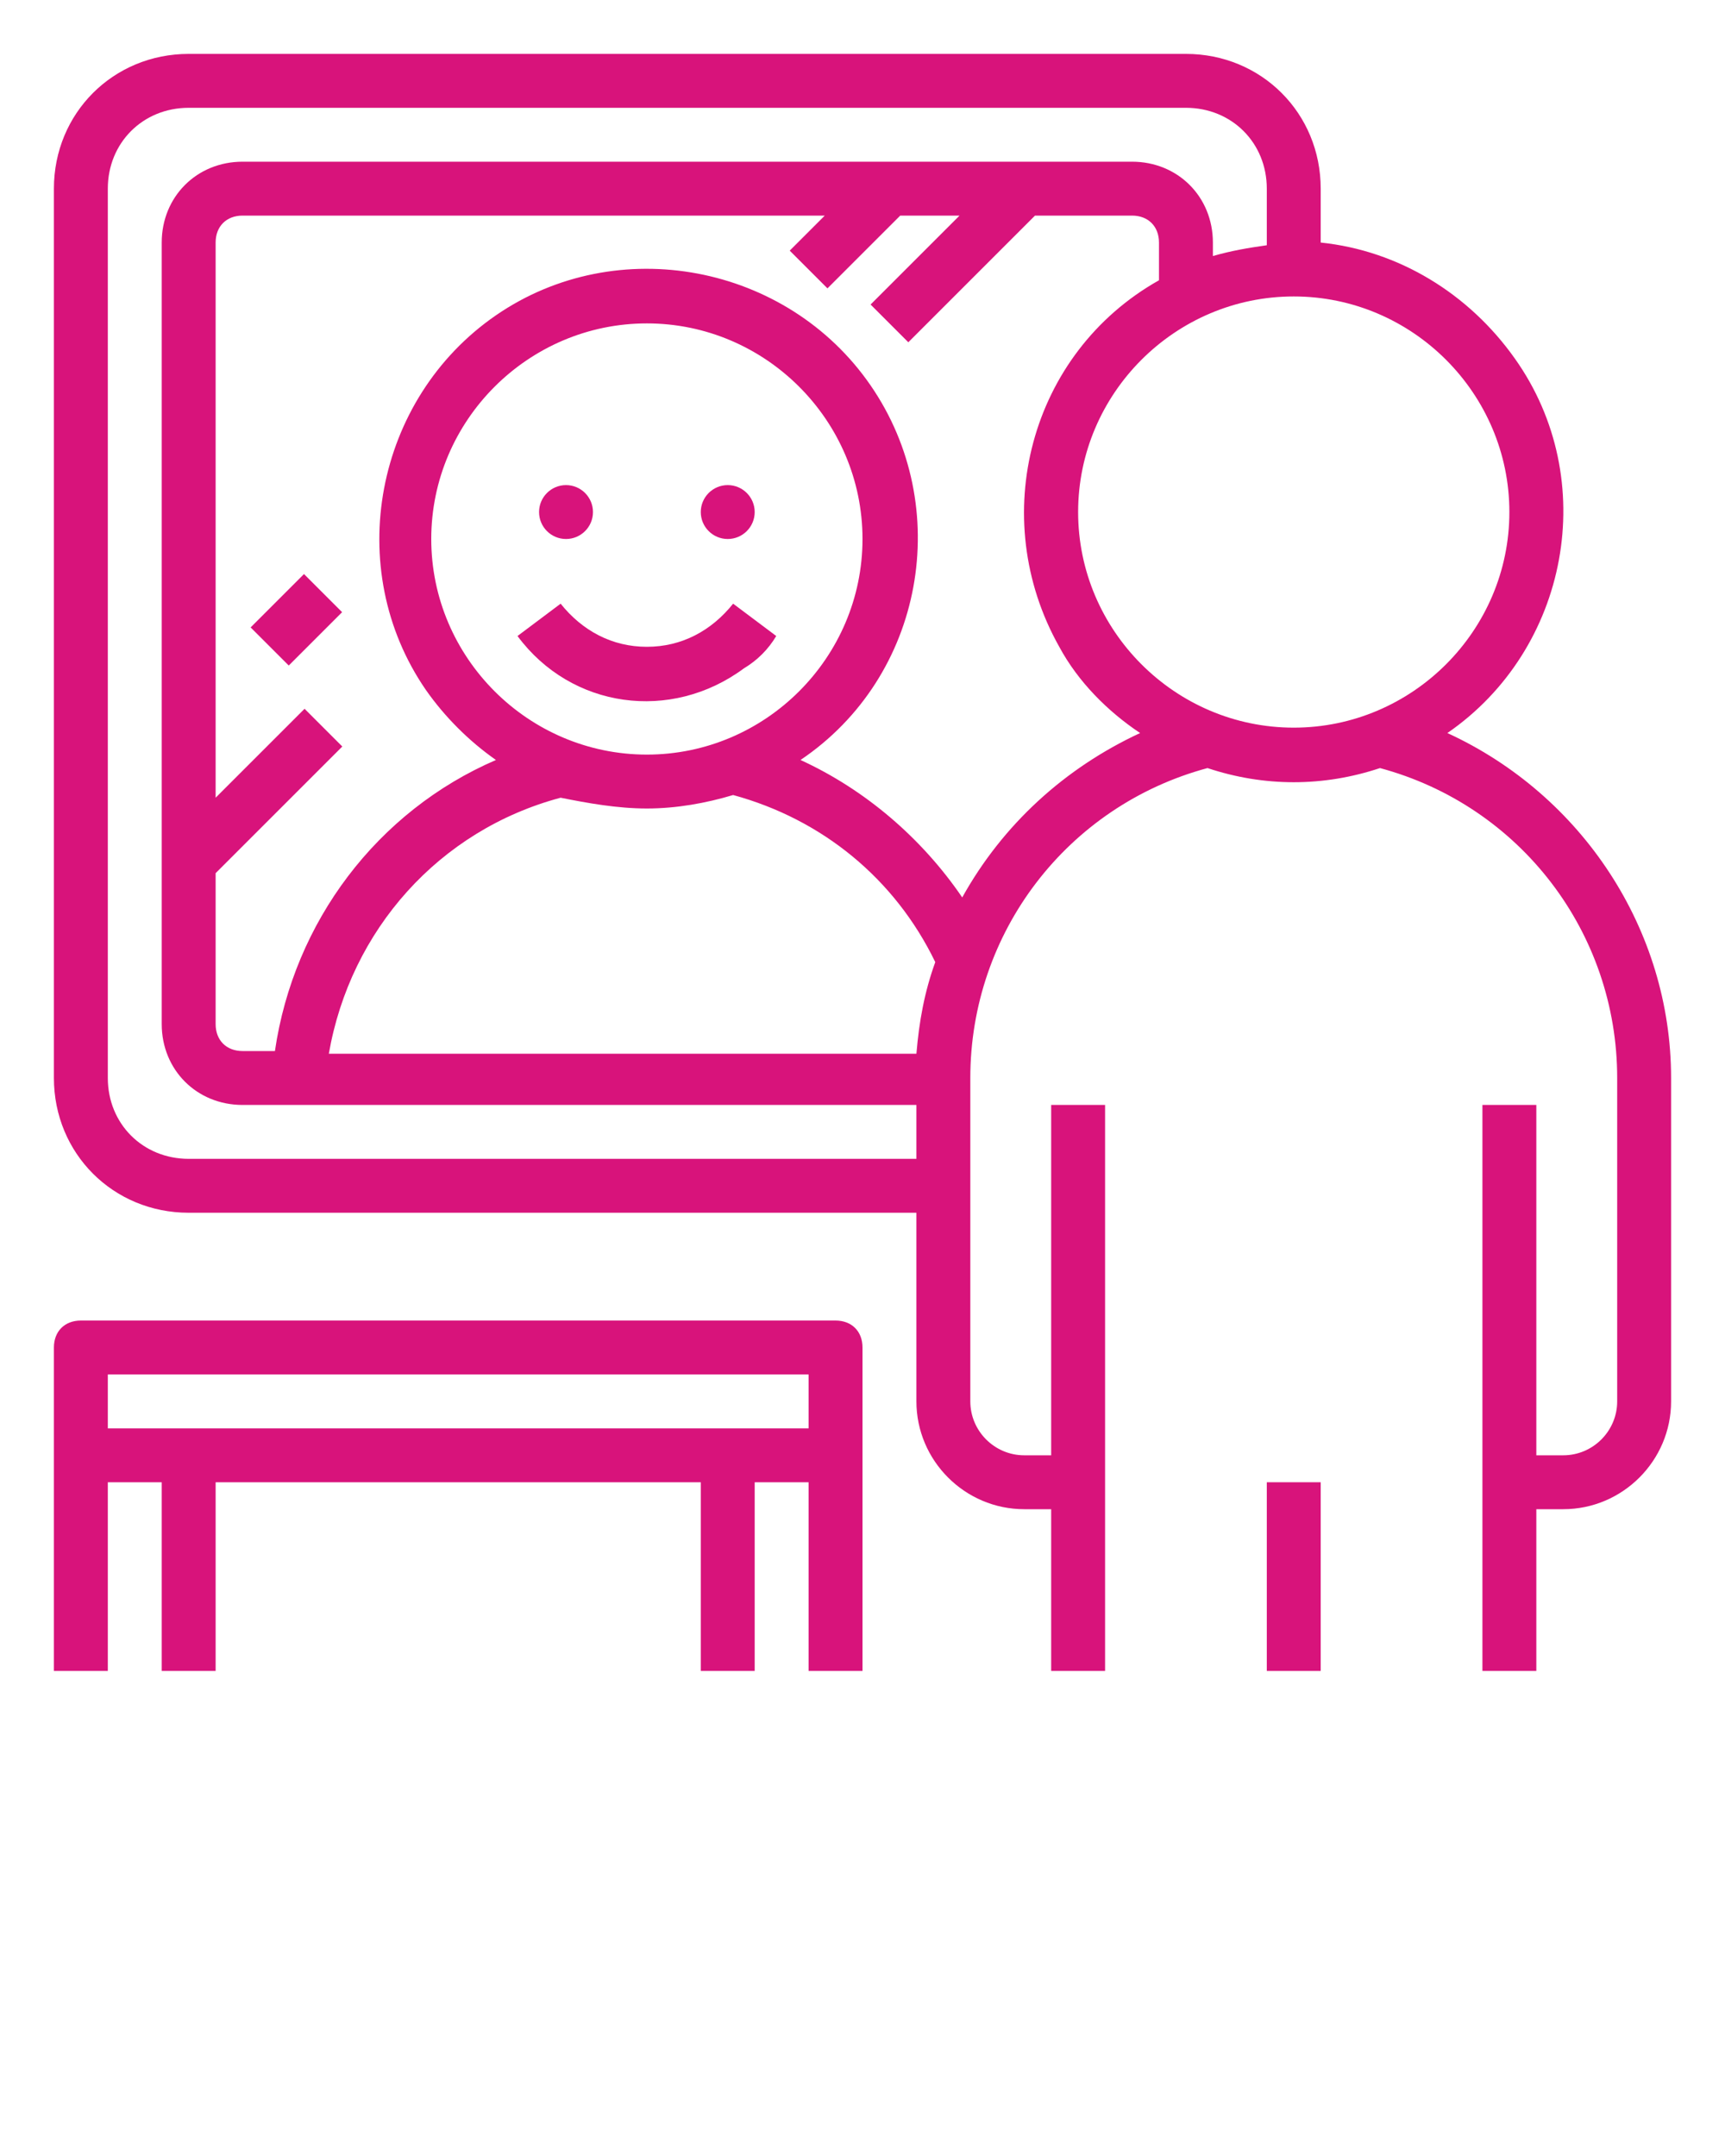 <?xml version="1.0" encoding="utf-8"?>
<!-- Generator: Adobe Illustrator 24.2.3, SVG Export Plug-In . SVG Version: 6.00 Build 0)  -->
<svg version="1.1" id="Capa_1" xmlns="http://www.w3.org/2000/svg" xmlns:xlink="http://www.w3.org/1999/xlink" x="0px" y="0px"
	 viewBox="0 0 64 80" style="enable-background:new 0 0 64 80;" xml:space="preserve">
<style type="text/css">
	.st0{fill:#D8137B;}
</style>
<path class="st0" d="M53.7,27.2c4.5-3.1,5.7-9.4,2.5-13.9c-1.7-2.4-4.3-4-7.2-4.3V7c0-2.8-2.2-5-5-5H7C4.2,2,2,4.2,2,7v33
	c0,2.8,2.2,5,5,5h27v7c0,2.2,1.8,4,4,4h1v6h2V41h-2v13h-1c-1.1,0-2-0.9-2-2V40c0-5.4,3.6-10.1,8.8-11.5c2.1,0.7,4.3,0.7,6.4,0
	C56.4,29.9,60,34.6,60,40v12c0,1.1-0.9,2-2,2h-1V41h-2v21h2v-6h1c2.2,0,4-1.8,4-4V40C62,34.5,58.7,29.5,53.7,27.2z M7,43
	c-1.7,0-3-1.3-3-3V7c0-1.7,1.3-3,3-3h37c1.7,0,3,1.3,3,3v2.1c-0.7,0.1-1.3,0.2-2,0.4V9c0-1.7-1.3-3-3-3H9C7.3,6,6,7.3,6,9v29
	c0,1.7,1.3,3,3,3h25v2H7z M24,28c-4.4,0-8-3.6-8-8s3.6-8,8-8s8,3.6,8,8C32,24.4,28.4,28,24,28z M24,30c1.1,0,2.2-0.2,3.2-0.5
	c3.3,0.9,6,3.1,7.5,6.2c-0.4,1.1-0.6,2.2-0.7,3.4H12.2c0.8-4.6,4.1-8.3,8.6-9.5C21.8,29.8,22.9,30,24,30z M35.7,33.3
	c-1.5-2.2-3.6-4-6-5.1c4.6-3.1,5.7-9.4,2.6-13.9s-9.4-5.7-13.9-2.6s-5.7,9.4-2.6,13.9c0.7,1,1.6,1.9,2.6,2.6
	c-4.4,1.9-7.5,6-8.2,10.8H9c-0.6,0-1-0.4-1-1v-5.6l4.7-4.7l-1.4-1.4L8,29.6V9c0-0.6,0.4-1,1-1h21.6l-1.3,1.3l1.4,1.4L33.4,8h2.2
	l-3.3,3.3l1.4,1.4L38.4,8H42c0.6,0,1,0.4,1,1v1.4c-4.8,2.7-6.4,8.8-3.7,13.6c0.7,1.3,1.8,2.4,3,3.2C39.5,28.5,37.2,30.6,35.7,33.3z
	 M40,19c0-4.4,3.6-8,8-8s8,3.6,8,8s-3.6,8-8,8C43.6,27,40,23.4,40,19z"/>
<rect x="47" y="55" class="st0" width="2" height="7"/>
<circle class="st0" cx="21" cy="19" r="1"/>
<circle class="st0" cx="27" cy="19" r="1"/>
<path class="st0" d="M24,24c-1.3,0-2.4-0.6-3.2-1.6l-1.6,1.2c2,2.7,5.7,3.2,8.4,1.2c0.5-0.3,0.9-0.7,1.2-1.2l-1.6-1.2
	C26.4,23.4,25.3,24,24,24z"/>
<path class="st0" d="M4,55h2v7h2v-7h18v7h2v-7h2v7h2V50c0-0.6-0.4-1-1-1H3c-0.6,0-1,0.4-1,1v12h2V55z M30,51v2H4v-2H30z"/>
<rect x="9.6" y="22" transform="matrix(0.707 -0.707 0.707 0.707 -13.042 14.514)" class="st0" width="2.8" height="2"/>
</svg>
